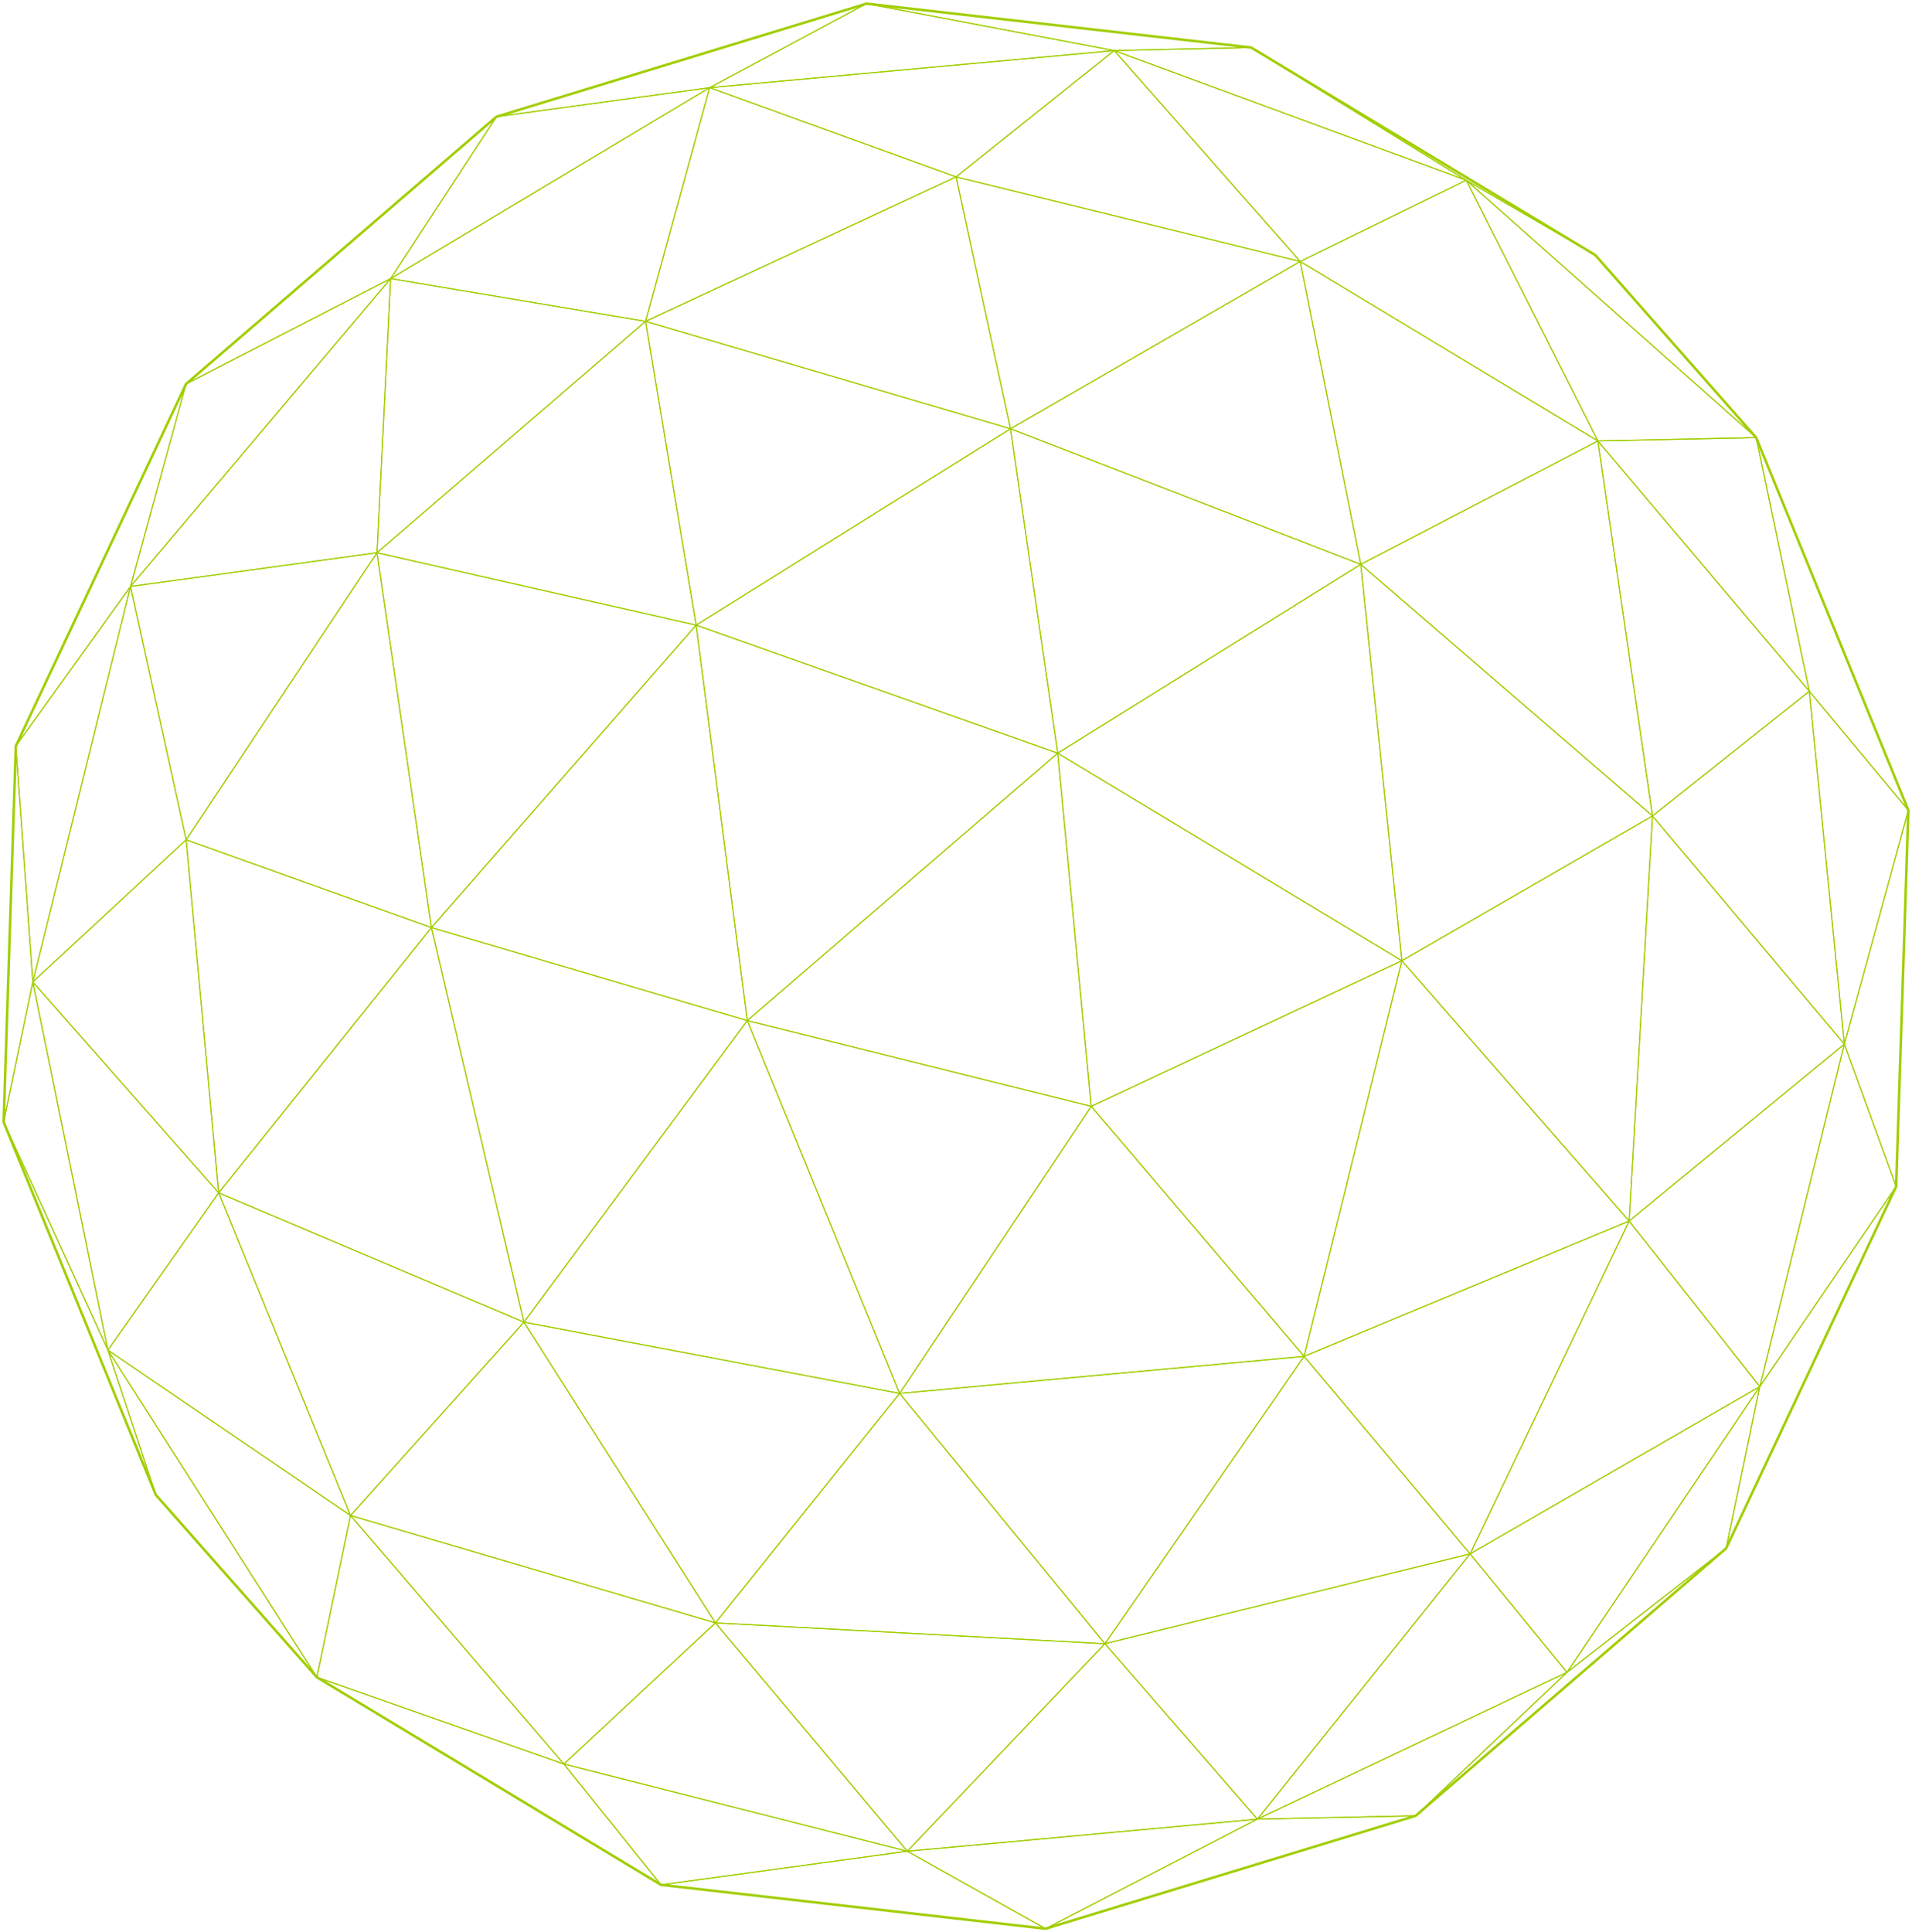 <?xml version="1.0" encoding="UTF-8"?> <svg xmlns="http://www.w3.org/2000/svg" width="378" height="382" viewBox="0 0 378 382" fill="none"><g clip-path="url(#clip0_185_1018)"><path d="M189.013 34.968L140.295 17.326L220.276 9.999L189.013 34.968Z" stroke="#A1CE00" stroke-width="0.2" stroke-linecap="round" stroke-linejoin="round"></path><path d="M140.295 17.326L189.013 34.968L127.635 63.528L140.295 17.326Z" stroke="#A1CE00" stroke-width="0.2" stroke-linecap="round" stroke-linejoin="round"></path><path d="M140.296 17.326L127.636 63.528L77.225 55.08L140.296 17.326Z" stroke="#A1CE00" stroke-width="0.2" stroke-linecap="round" stroke-linejoin="round"></path><path d="M127.635 63.528L189.013 34.968L199.778 84.761L127.635 63.528Z" stroke="#A1CE00" stroke-width="0.2" stroke-linecap="round" stroke-linejoin="round"></path><path d="M140.296 17.326L77.225 55.08L98.153 23.072L140.296 17.326Z" stroke="#A1CE00" stroke-width="0.2" stroke-linecap="round" stroke-linejoin="round"></path><path d="M140.296 17.326L98.152 23.072L171.301 0.718L140.296 17.326Z" stroke="#A1CE00" stroke-width="0.2" stroke-linecap="round" stroke-linejoin="round"></path><path d="M98.151 23.072L77.223 55.08L36.773 75.912L98.151 23.072Z" stroke="#A1CE00" stroke-width="0.2" stroke-linecap="round" stroke-linejoin="round"></path><path d="M77.224 55.08L127.635 63.528L74.525 109.27L77.224 55.08Z" stroke="#A1CE00" stroke-width="0.2" stroke-linecap="round" stroke-linejoin="round"></path><path d="M77.225 55.08L74.526 109.27L25.809 115.936L77.225 55.08Z" stroke="#A1CE00" stroke-width="0.2" stroke-linecap="round" stroke-linejoin="round"></path><path d="M74.525 109.27L127.635 63.528L137.626 123.579L74.525 109.27Z" stroke="#A1CE00" stroke-width="0.2" stroke-linecap="round" stroke-linejoin="round"></path><path d="M36.775 75.912L77.225 55.08L25.809 115.936L36.775 75.912Z" stroke="#A1CE00" stroke-width="0.2" stroke-linecap="round" stroke-linejoin="round"></path><path d="M36.775 75.912L25.808 115.936L3.129 147.484L36.775 75.912Z" stroke="#A1CE00" stroke-width="0.2" stroke-linecap="round" stroke-linejoin="round"></path><path d="M25.809 115.936L74.526 109.27L36.804 166.017L25.809 115.936Z" stroke="#A1CE00" stroke-width="0.2" stroke-linecap="round" stroke-linejoin="round"></path><path d="M25.807 115.936L36.802 166.017L6.486 194.117L25.807 115.936Z" stroke="#A1CE00" stroke-width="0.2" stroke-linecap="round" stroke-linejoin="round"></path><path d="M36.803 166.017L74.525 109.27L85.291 183.372L36.803 166.017Z" stroke="#A1CE00" stroke-width="0.2" stroke-linecap="round" stroke-linejoin="round"></path><path d="M127.635 63.528L199.778 84.761L137.625 123.579L127.635 63.528Z" stroke="#A1CE00" stroke-width="0.2" stroke-linecap="round" stroke-linejoin="round"></path><path d="M199.779 84.761L189.014 34.968L257.052 51.69L199.779 84.761Z" stroke="#A1CE00" stroke-width="0.2" stroke-linecap="round" stroke-linejoin="round"></path><path d="M74.525 109.27L137.626 123.579L85.291 183.372L74.525 109.27Z" stroke="#A1CE00" stroke-width="0.2" stroke-linecap="round" stroke-linejoin="round"></path><path d="M137.625 123.579L199.778 84.761L209.108 148.892L137.625 123.579Z" stroke="#A1CE00" stroke-width="0.2" stroke-linecap="round" stroke-linejoin="round"></path><path d="M137.625 123.579L209.108 148.892L147.73 201.76L137.625 123.579Z" stroke="#A1CE00" stroke-width="0.2" stroke-linecap="round" stroke-linejoin="round"></path><path d="M209.109 148.892L199.779 84.761L269.023 111.569L209.109 148.892Z" stroke="#A1CE00" stroke-width="0.2" stroke-linecap="round" stroke-linejoin="round"></path><path d="M36.803 166.017L85.291 183.371L43.233 235.809L36.803 166.017Z" stroke="#A1CE00" stroke-width="0.2" stroke-linecap="round" stroke-linejoin="round"></path><path d="M85.291 183.372L137.626 123.579L147.731 201.76L85.291 183.372Z" stroke="#A1CE00" stroke-width="0.2" stroke-linecap="round" stroke-linejoin="round"></path><path d="M85.291 183.371L147.731 201.76L103.578 261.381L85.291 183.371Z" stroke="#A1CE00" stroke-width="0.2" stroke-linecap="round" stroke-linejoin="round"></path><path d="M147.73 201.76L209.108 148.892L215.74 218.713L147.73 201.76Z" stroke="#A1CE00" stroke-width="0.2" stroke-linecap="round" stroke-linejoin="round"></path><path d="M147.73 201.76L215.74 218.713L177.845 275.46L147.73 201.76Z" stroke="#A1CE00" stroke-width="0.2" stroke-linecap="round" stroke-linejoin="round"></path><path d="M215.741 218.713L209.109 148.892L277.148 189.923L215.741 218.713Z" stroke="#A1CE00" stroke-width="0.2" stroke-linecap="round" stroke-linejoin="round"></path><path d="M199.779 84.761L257.052 51.69L269.023 111.569L199.779 84.761Z" stroke="#A1CE00" stroke-width="0.2" stroke-linecap="round" stroke-linejoin="round"></path><path d="M257.052 51.69L189.014 34.968L220.277 9.999L257.052 51.69Z" stroke="#A1CE00" stroke-width="0.2" stroke-linecap="round" stroke-linejoin="round"></path><path d="M209.109 148.892L269.023 111.569L277.148 189.923L209.109 148.892Z" stroke="#A1CE00" stroke-width="0.2" stroke-linecap="round" stroke-linejoin="round"></path><path d="M269.022 111.569L257.051 51.69L315.902 87.175L269.022 111.569Z" stroke="#A1CE00" stroke-width="0.2" stroke-linecap="round" stroke-linejoin="round"></path><path d="M269.023 111.569L315.904 87.175L326.698 161.305L269.023 111.569Z" stroke="#A1CE00" stroke-width="0.2" stroke-linecap="round" stroke-linejoin="round"></path><path d="M315.902 87.175L257.051 51.69L289.864 35.628L315.902 87.175Z" stroke="#A1CE00" stroke-width="0.2" stroke-linecap="round" stroke-linejoin="round"></path><path d="M215.742 218.713L277.149 189.923L257.828 268.133L215.742 218.713Z" stroke="#A1CE00" stroke-width="0.2" stroke-linecap="round" stroke-linejoin="round"></path><path d="M277.148 189.923L269.023 111.569L326.698 161.305L277.148 189.923Z" stroke="#A1CE00" stroke-width="0.2" stroke-linecap="round" stroke-linejoin="round"></path><path d="M277.146 189.923L326.697 161.305L322.075 241.383L277.146 189.923Z" stroke="#A1CE00" stroke-width="0.2" stroke-linecap="round" stroke-linejoin="round"></path><path d="M326.699 161.305L315.904 87.175L357.703 136.652L326.699 161.305Z" stroke="#A1CE00" stroke-width="0.2" stroke-linecap="round" stroke-linejoin="round"></path><path d="M326.697 161.305L357.702 136.652L364.621 206.415L326.697 161.305Z" stroke="#A1CE00" stroke-width="0.2" stroke-linecap="round" stroke-linejoin="round"></path><path d="M357.703 136.652L315.904 87.175L347.196 86.514L357.703 136.652Z" stroke="#A1CE00" stroke-width="0.2" stroke-linecap="round" stroke-linejoin="round"></path><path d="M257.052 51.69L220.277 9.999L289.866 35.628L257.052 51.69Z" stroke="#A1CE00" stroke-width="0.2" stroke-linecap="round" stroke-linejoin="round"></path><path d="M315.904 87.175L289.865 35.628L347.195 86.514L315.904 87.175Z" stroke="#A1CE00" stroke-width="0.2" stroke-linecap="round" stroke-linejoin="round"></path><path d="M289.866 35.628L220.277 9.999L247.349 9.396L289.866 35.628Z" stroke="#A1CE00" stroke-width="0.2" stroke-linecap="round" stroke-linejoin="round"></path><path d="M289.864 35.628L247.348 9.396L315.386 50.426L289.864 35.628Z" stroke="#A1CE00" stroke-width="0.2" stroke-linecap="round" stroke-linejoin="round"></path><path d="M247.349 9.396L220.277 9.999L171.301 0.718L247.349 9.396Z" stroke="#A1CE00" stroke-width="0.2" stroke-linecap="round" stroke-linejoin="round"></path><path d="M357.702 136.652L347.195 86.514L377.281 160.184L357.702 136.652Z" stroke="#A1CE00" stroke-width="0.2" stroke-linecap="round" stroke-linejoin="round"></path><path d="M347.195 86.514L289.865 35.628L315.387 50.426L347.195 86.514Z" stroke="#A1CE00" stroke-width="0.2" stroke-linecap="round" stroke-linejoin="round"></path><path d="M220.276 9.999L140.295 17.326L171.3 0.718L220.276 9.999Z" stroke="#A1CE00" stroke-width="0.2" stroke-linecap="round" stroke-linejoin="round"></path><path d="M6.486 194.117L36.802 166.017L43.233 235.809L6.486 194.117Z" stroke="#A1CE00" stroke-width="0.2" stroke-linecap="round" stroke-linejoin="round"></path><path d="M6.486 194.117L43.233 235.809L21.328 266.897L6.486 194.117Z" stroke="#A1CE00" stroke-width="0.2" stroke-linecap="round" stroke-linejoin="round"></path><path d="M6.487 194.117L21.329 266.897L0.717 221.816L6.487 194.117Z" stroke="#A1CE00" stroke-width="0.2" stroke-linecap="round" stroke-linejoin="round"></path><path d="M6.487 194.118L0.717 221.816L3.128 147.484L6.487 194.118Z" stroke="#A1CE00" stroke-width="0.2" stroke-linecap="round" stroke-linejoin="round"></path><path d="M0.717 221.816L21.329 266.897L30.803 295.515L0.717 221.816Z" stroke="#A1CE00" stroke-width="0.2" stroke-linecap="round" stroke-linejoin="round"></path><path d="M21.33 266.897L43.234 235.809L69.301 299.595L21.33 266.897Z" stroke="#A1CE00" stroke-width="0.2" stroke-linecap="round" stroke-linejoin="round"></path><path d="M21.33 266.897L69.301 299.595L62.641 331.574L21.33 266.897Z" stroke="#A1CE00" stroke-width="0.2" stroke-linecap="round" stroke-linejoin="round"></path><path d="M69.301 299.595L43.234 235.809L103.579 261.381L69.301 299.595Z" stroke="#A1CE00" stroke-width="0.2" stroke-linecap="round" stroke-linejoin="round"></path><path d="M30.804 295.515L21.33 266.897L62.641 331.574L30.804 295.515Z" stroke="#A1CE00" stroke-width="0.2" stroke-linecap="round" stroke-linejoin="round"></path><path d="M62.641 331.574L69.301 299.595L111.473 348.728L62.641 331.574Z" stroke="#A1CE00" stroke-width="0.2" stroke-linecap="round" stroke-linejoin="round"></path><path d="M62.641 331.574L111.473 348.728L130.679 372.604L62.641 331.574Z" stroke="#A1CE00" stroke-width="0.2" stroke-linecap="round" stroke-linejoin="round"></path><path d="M111.473 348.728L69.301 299.595L141.444 320.828L111.473 348.728Z" stroke="#A1CE00" stroke-width="0.2" stroke-linecap="round" stroke-linejoin="round"></path><path d="M177.846 275.46L215.74 218.713L257.827 268.133L177.846 275.46Z" stroke="#A1CE00" stroke-width="0.2" stroke-linecap="round" stroke-linejoin="round"></path><path d="M177.846 275.46L257.827 268.133L218.439 324.937L177.846 275.46Z" stroke="#A1CE00" stroke-width="0.2" stroke-linecap="round" stroke-linejoin="round"></path><path d="M177.845 275.46L218.439 324.937L141.443 320.828L177.845 275.46Z" stroke="#A1CE00" stroke-width="0.2" stroke-linecap="round" stroke-linejoin="round"></path><path d="M177.846 275.46L141.444 320.828L103.578 261.381L177.846 275.46Z" stroke="#A1CE00" stroke-width="0.2" stroke-linecap="round" stroke-linejoin="round"></path><path d="M141.443 320.828L218.439 324.937L179.367 365.967L141.443 320.828Z" stroke="#A1CE00" stroke-width="0.2" stroke-linecap="round" stroke-linejoin="round"></path><path d="M218.439 324.937L257.827 268.133L290.64 307.18L218.439 324.937Z" stroke="#A1CE00" stroke-width="0.2" stroke-linecap="round" stroke-linejoin="round"></path><path d="M218.439 324.937L290.64 307.18L248.583 359.617L218.439 324.937Z" stroke="#A1CE00" stroke-width="0.2" stroke-linecap="round" stroke-linejoin="round"></path><path d="M290.642 307.18L257.828 268.133L322.077 241.383L290.642 307.18Z" stroke="#A1CE00" stroke-width="0.2" stroke-linecap="round" stroke-linejoin="round"></path><path d="M111.473 348.728L141.444 320.828L179.367 365.967L111.473 348.728Z" stroke="#A1CE00" stroke-width="0.2" stroke-linecap="round" stroke-linejoin="round"></path><path d="M111.473 348.728L179.367 365.967L130.678 372.604L111.473 348.728Z" stroke="#A1CE00" stroke-width="0.2" stroke-linecap="round" stroke-linejoin="round"></path><path d="M179.367 365.967L218.439 324.937L248.582 359.617L179.367 365.967Z" stroke="#A1CE00" stroke-width="0.2" stroke-linecap="round" stroke-linejoin="round"></path><path d="M179.367 365.967L248.582 359.617L206.697 381.282L179.367 365.967Z" stroke="#A1CE00" stroke-width="0.2" stroke-linecap="round" stroke-linejoin="round"></path><path d="M248.582 359.617L290.639 307.18L309.788 330.597L248.582 359.617Z" stroke="#A1CE00" stroke-width="0.2" stroke-linecap="round" stroke-linejoin="round"></path><path d="M248.582 359.617L309.788 330.597L279.874 358.956L248.582 359.617Z" stroke="#A1CE00" stroke-width="0.2" stroke-linecap="round" stroke-linejoin="round"></path><path d="M309.789 330.597L290.641 307.18L347.913 274.109L309.789 330.597Z" stroke="#A1CE00" stroke-width="0.2" stroke-linecap="round" stroke-linejoin="round"></path><path d="M364.622 206.415L357.703 136.652L377.282 160.184L364.622 206.415Z" stroke="#A1CE00" stroke-width="0.2" stroke-linecap="round" stroke-linejoin="round"></path><path d="M364.621 206.415L377.281 160.184L374.87 234.544L364.621 206.415Z" stroke="#A1CE00" stroke-width="0.2" stroke-linecap="round" stroke-linejoin="round"></path><path d="M279.874 358.956L206.697 381.282L248.582 359.617L279.874 358.956Z" stroke="#A1CE00" stroke-width="0.2" stroke-linecap="round" stroke-linejoin="round"></path><path d="M206.697 381.282L130.678 372.604L179.367 365.967L206.697 381.282Z" stroke="#A1CE00" stroke-width="0.2" stroke-linecap="round" stroke-linejoin="round"></path><path d="M279.875 358.956L309.789 330.597L341.253 306.088L279.875 358.956Z" stroke="#A1CE00" stroke-width="0.2" stroke-linecap="round" stroke-linejoin="round"></path><path d="M341.253 306.088L309.789 330.597L347.913 274.109L341.253 306.088Z" stroke="#A1CE00" stroke-width="0.2" stroke-linecap="round" stroke-linejoin="round"></path><path d="M364.62 206.415L374.869 234.544L347.912 274.109L364.62 206.415Z" stroke="#A1CE00" stroke-width="0.2" stroke-linecap="round" stroke-linejoin="round"></path><path d="M364.62 206.415L347.912 274.109L322.074 241.383L364.62 206.415Z" stroke="#A1CE00" stroke-width="0.2" stroke-linecap="round" stroke-linejoin="round"></path><path d="M347.914 274.109L374.871 234.544L341.254 306.088L347.914 274.109Z" stroke="#A1CE00" stroke-width="0.2" stroke-linecap="round" stroke-linejoin="round"></path><path d="M6.488 194.117L3.129 147.484L25.808 115.936L6.488 194.117Z" stroke="#A1CE00" stroke-width="0.2" stroke-linecap="round" stroke-linejoin="round"></path><path d="M141.444 320.828L69.301 299.595L103.578 261.381L141.444 320.828Z" stroke="#A1CE00" stroke-width="0.2" stroke-linecap="round" stroke-linejoin="round"></path><path d="M177.846 275.46L103.578 261.381L147.731 201.76L177.846 275.46Z" stroke="#A1CE00" stroke-width="0.2" stroke-linecap="round" stroke-linejoin="round"></path><path d="M103.579 261.381L43.234 235.808L85.292 183.371L103.579 261.381Z" stroke="#A1CE00" stroke-width="0.2" stroke-linecap="round" stroke-linejoin="round"></path><path d="M347.913 274.109L290.641 307.18L322.076 241.383L347.913 274.109Z" stroke="#A1CE00" stroke-width="0.2" stroke-linecap="round" stroke-linejoin="round"></path><path d="M364.62 206.415L322.074 241.383L326.696 161.305L364.62 206.415Z" stroke="#A1CE00" stroke-width="0.2" stroke-linecap="round" stroke-linejoin="round"></path><path d="M322.077 241.383L257.828 268.133L277.149 189.923L322.077 241.383Z" stroke="#A1CE00" stroke-width="0.2" stroke-linecap="round" stroke-linejoin="round"></path><path d="M0.717 221.816L30.803 295.515L62.64 331.574L130.679 372.604L206.698 381.282L279.875 358.956L341.253 306.088L374.87 234.544L377.281 160.184L347.195 86.514L315.387 50.426L247.348 9.396L171.301 0.718L98.152 23.072L36.774 75.912L3.128 147.484L0.717 221.816Z" stroke="#A1CE00" stroke-width="0.5" stroke-linecap="round" stroke-linejoin="round"></path></g><defs><clipPath id="clip0_185_1018"><rect width="378" height="382" fill="white"></rect></clipPath></defs></svg> 